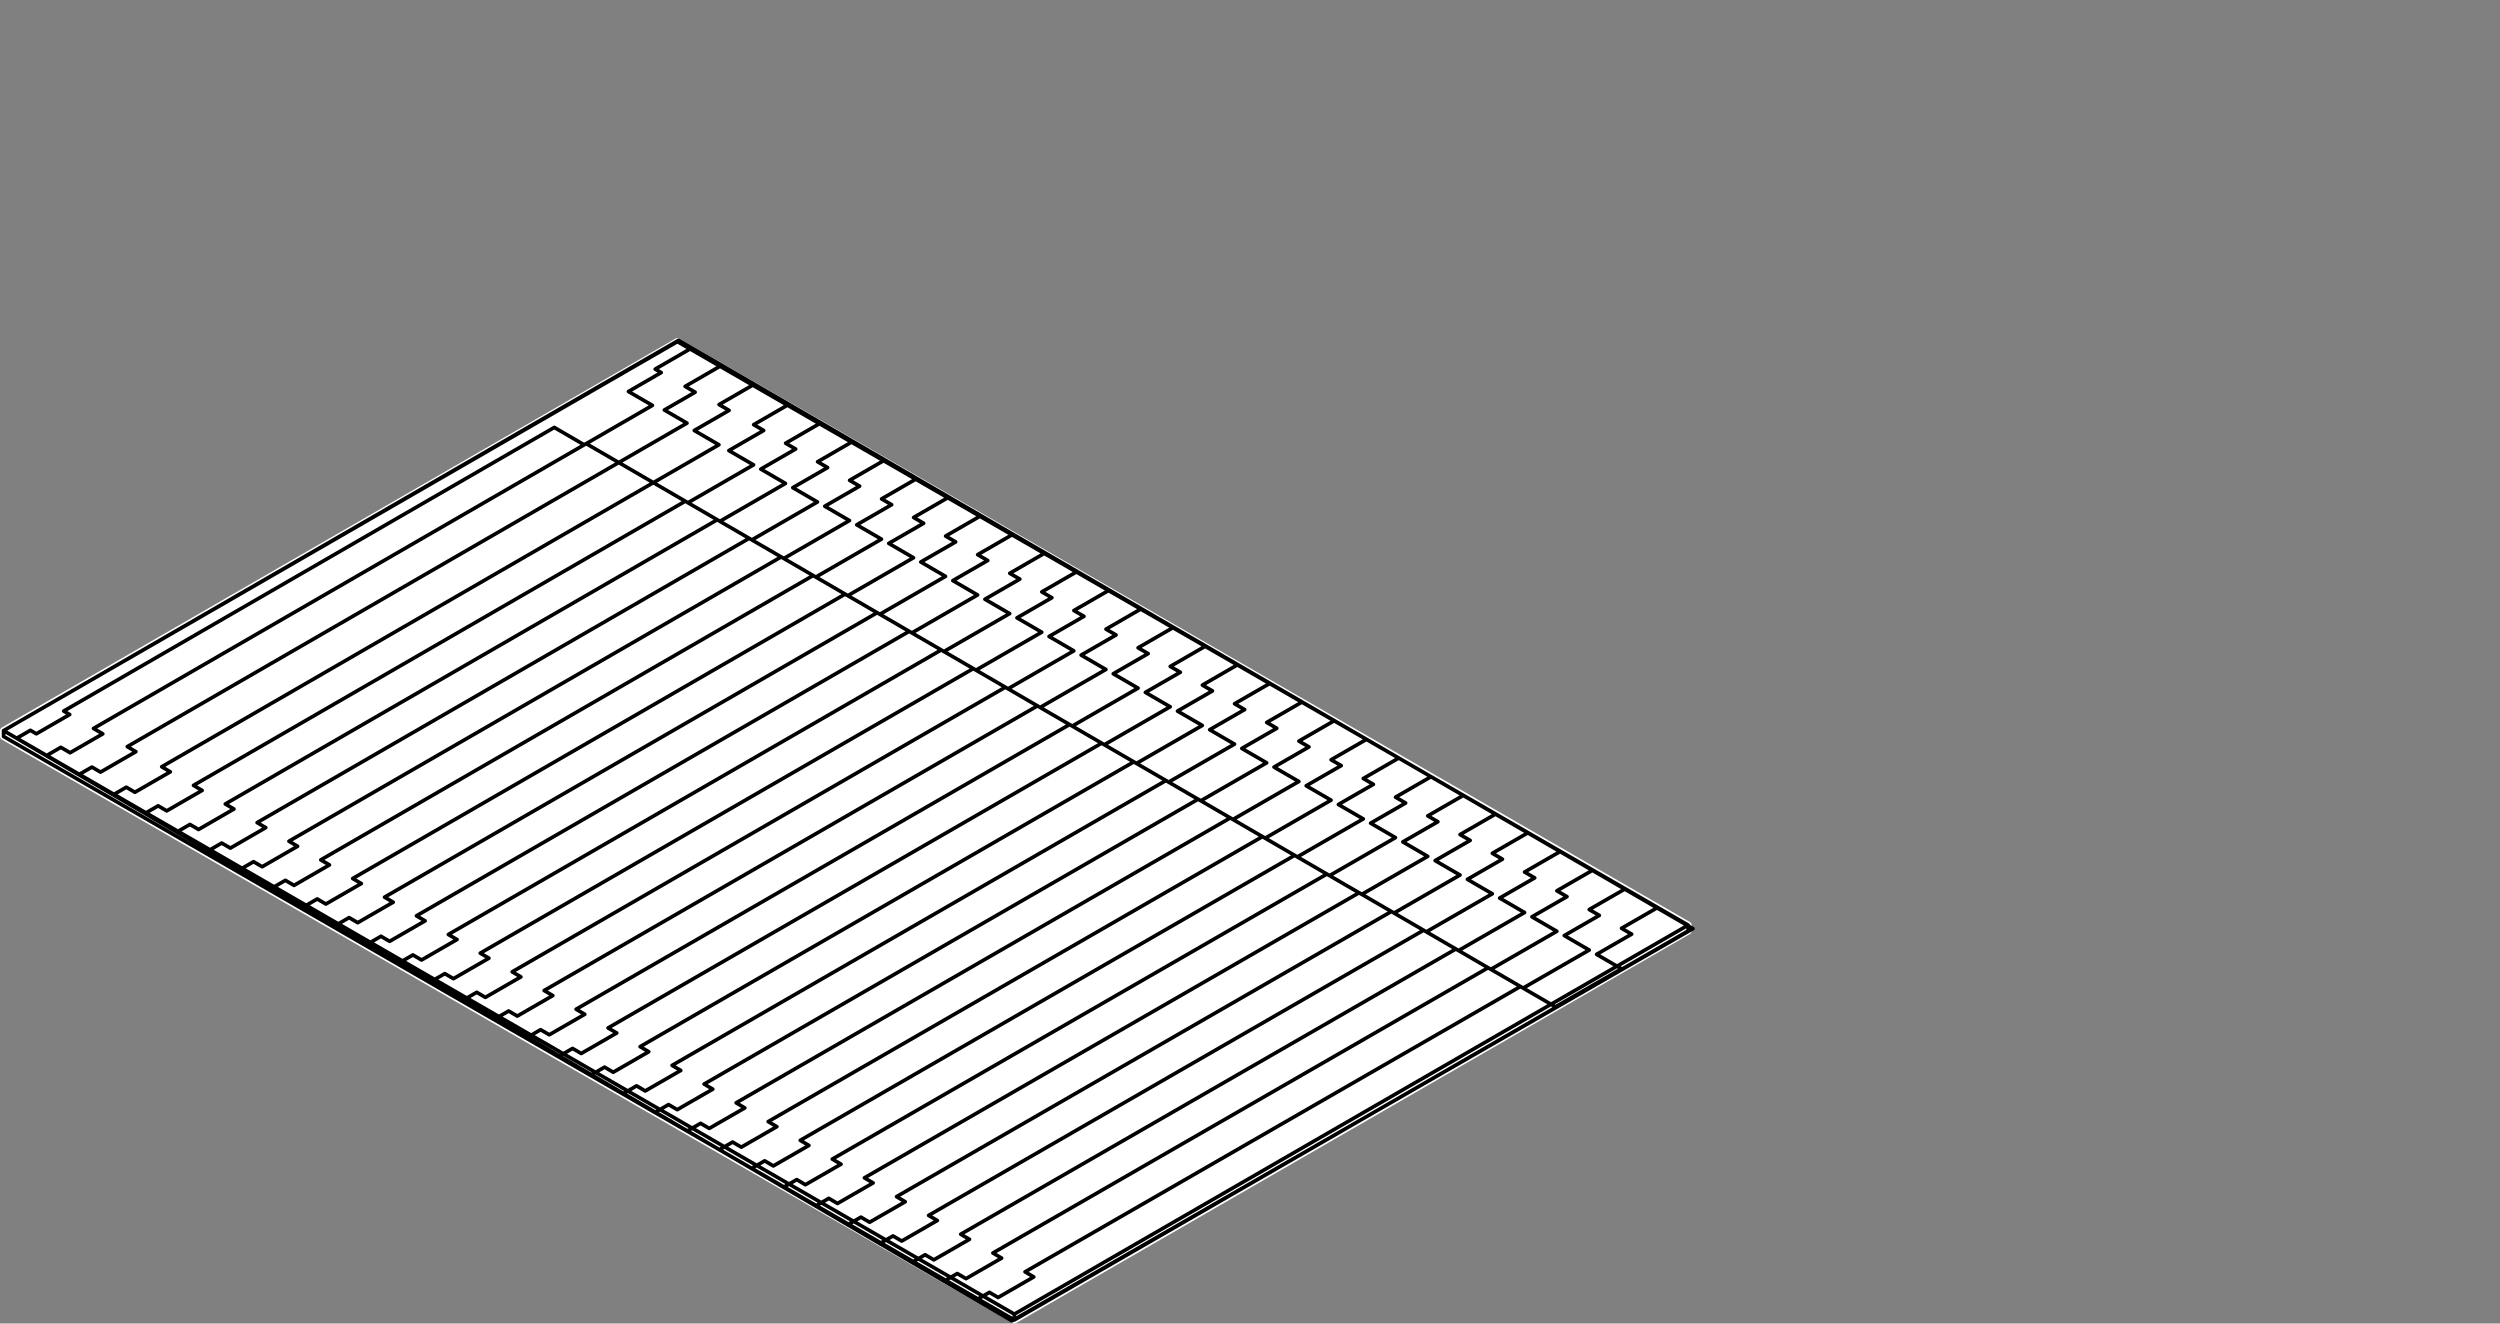 <?xml version="1.0" encoding="utf-8"?>
<!-- Generator: Adobe Illustrator 17.0.0, SVG Export Plug-In . SVG Version: 6.00 Build 0)  -->
<!DOCTYPE svg PUBLIC "-//W3C//DTD SVG 1.1//EN" "http://www.w3.org/Graphics/SVG/1.1/DTD/svg11.dtd">
<svg version="1.1" id="Livello_1" xmlns="http://www.w3.org/2000/svg" xmlns:xlink="http://www.w3.org/1999/xlink" x="0px" y="0px"
	 width="170px" height="90px" viewBox="0 0 170 90" enable-background="new 0 0 170 90" xml:space="preserve">
<rect x="0" y="0" width="170" height="90" fill="#808080" stroke="none"/>
<g>
	<g>
		<path fill="#FFFFFF" d="M132.992-21.462v-0.001c-0.066-0.305-0.288-0.794-0.476-1.044l-0.002-0.001l-0.081-0.121
			c-0.003-0.003-0.01-0.003-0.013-0.008c-0.081-0.122-0.221-0.29-0.314-0.385c-0.004-0.005-0.009-0.011-0.013-0.017
			c-0.035-0.042-0.072-0.081-0.109-0.121l-0.026-0.029c-0.047-0.049-0.096-0.1-0.143-0.144l-0.036-0.037l-0.004,0.004
			c-0.003-0.004-0.002-0.011-0.007-0.015c-0.066-0.068-0.199-0.189-0.276-0.252c-0.002-0.001-0.001-0.004-0.003-0.005l-0.036-0.031
			c-0.078-0.067-0.156-0.135-0.235-0.2c-0.107-0.091-0.219-0.178-0.331-0.266c-0.105-0.079-0.21-0.158-0.317-0.236
			c-0.099-0.073-0.199-0.145-0.301-0.218l-0.436-0.299c-0.063-0.043-0.125-0.085-0.187-0.125l-1.253-0.806
			c-0.068-0.042-0.136-0.085-0.206-0.129l-0.636-0.396c-0.172-0.106-0.342-0.211-0.513-0.316c-0.174-0.107-0.349-0.214-0.524-0.321
			l-1.467-0.891c-0.247-0.15-0.494-0.299-0.741-0.447l-5.024-2.987c-0.122-0.073-0.244-0.144-0.367-0.218
			c-0.122-0.07-0.243-0.142-0.364-0.214l-0.723-0.426c-0.12-0.07-0.239-0.14-0.359-0.21l-5.449-3.2
			c-0.246-0.143-0.492-0.287-0.738-0.432l-0.777-0.455c0-0.001,0-0.001-0.001-0.002l-2.35-1.374
			c-0.239-0.14-0.476-0.279-0.715-0.418c-0.227-0.132-0.453-0.264-0.681-0.394c-0.211-0.124-0.422-0.248-0.635-0.37l-4.734-2.709
			c-0.481-0.271-0.963-0.542-1.445-0.812c-0.525-0.294-1.05-0.586-1.577-0.879c-0.536-0.298-1.071-0.595-1.608-0.891l-1.033-0.572
			c-0.346-0.192-0.694-0.385-1.042-0.575c-0.351-0.194-0.703-0.388-1.058-0.58c-0.212-0.113-0.426-0.228-0.64-0.34
			c-0.217-0.116-0.437-0.228-0.658-0.34c-0.226-0.114-0.453-0.227-0.684-0.337c-0.235-0.113-0.474-0.224-0.716-0.332
			c-0.16-0.071-0.321-0.143-0.486-0.212c-0.013-0.005-0.028-0.011-0.041-0.017v-3.949l0.867-0.575
			c0.092-0.062,0.184-0.124,0.275-0.187l0.73-0.513c0.053-0.038,0.107-0.078,0.158-0.117l0.242-0.182
			c0.044-0.032,0.087-0.065,0.129-0.098c0.037-0.029,0.075-0.058,0.109-0.085l0.265-0.212l-0.024-0.03
			c0.008-0.006,0.015-0.011,0.024-0.018l0.033,0.021l0.859-0.782c0.001-0.001,0-0.003,0.001-0.004
			c0.123-0.113,0.304-0.315,0.397-0.44l0.001-0.001c0.085-0.097,0.235-0.298,0.308-0.416c0.01-0.013,0.021-0.025,0.031-0.04
			c0.091-0.128,0.164-0.244,0.221-0.354c0.03-0.055,0.056-0.112,0.081-0.167c0.002-0.003,0.007-0.002,0.009-0.006
			c0.218-0.385,0.383-1.078,0.367-1.523v-0.001c0.038-1.055-0.194-2.939-0.487-3.952c-0.001-0.003-0.004-0.004-0.006-0.008
			c-0.001-0.003,0.002-0.008,0.001-0.011c-0.012-0.047-0.025-0.096-0.038-0.141s-0.028-0.088-0.041-0.132l-0.058-0.167
			c0-0.002-0.022-0.059-0.022-0.061l-0.025-0.062c-0.019-0.047-0.037-0.094-0.058-0.14c-0.019-0.045-0.039-0.09-0.059-0.134
			l-0.361-0.674c-0.035-0.057-0.07-0.116-0.108-0.175l-0.076-0.113c-0.001-0.001-0.002-0.001-0.003-0.002
			c-0.093-0.147-0.256-0.378-0.359-0.504c-0.003-0.004-0.009-0.003-0.012-0.008c-0.031-0.041-0.057-0.083-0.088-0.123
			c-0.132-0.176-0.271-0.35-0.412-0.523c-0.142-0.172-0.288-0.343-0.438-0.513c-0.148-0.168-0.301-0.338-0.455-0.505
			c-0.09-0.098-0.182-0.196-0.274-0.294l-1.36-1.392c-0.003-0.003-0.002-0.008-0.004-0.01l-0.118-0.117l-0.042-0.041l-0.004-0.003
			v-0.001l-0.711-0.707l-0.378-0.376c0,0,0-0.002-0.001-0.003l-0.036-0.034l-0.054-0.054l-0.002-0.001l-0.079-0.078
			c-0.002-0.002-0.007-0.002-0.01-0.004l-2.607-2.469c-0.067-0.058-0.133-0.117-0.199-0.173l-0.198-0.173
			c-0.062-0.053-0.123-0.107-0.184-0.157c-0.053-0.045-0.106-0.09-0.16-0.134l-0.545-0.443c-0.089-0.07-0.18-0.14-0.275-0.211
			c-0.093-0.068-0.189-0.136-0.287-0.205c-0.099-0.069-0.201-0.136-0.305-0.202c-0.109-0.068-0.221-0.135-0.334-0.201
			c-0.091-0.052-0.185-0.102-0.281-0.151c-0.098-0.051-0.199-0.099-0.302-0.145c-0.106-0.048-0.213-0.093-0.325-0.137
			c-0.063-0.025-0.125-0.048-0.187-0.07c-0.052-0.019-0.103-0.036-0.156-0.053l-0.387-0.116c-0.063-0.016-0.125-0.031-0.19-0.047
			c-0.074-0.017-0.147-0.032-0.222-0.047c-0.08-0.015-0.161-0.029-0.242-0.042c-0.114-0.02-0.23-0.035-0.348-0.048
			c-0.122-0.014-0.247-0.025-0.372-0.033c-0.131-0.009-0.263-0.015-0.393-0.018c-0.118-0.004-0.234-0.003-0.352-0.002
			c-0.12,0.002-0.239,0.007-0.358,0.012c-0.115,0.006-0.231,0.013-0.344,0.023c-0.103,0.007-0.207,0.018-0.31,0.029
			c-0.093,0.01-0.186,0.019-0.277,0.031c-0.084,0.01-0.166,0.021-0.245,0.033c-0.073,0.01-0.144,0.021-0.216,0.032
			c-0.003,0-0.005,0.004-0.009,0.006l-0.164,0.026c-0.068,0.011-0.135,0.022-0.205,0.035c-0.063,0.011-0.125,0.022-0.183,0.034
			c-0.063,0.01-0.124,0.022-0.182,0.034c-0.059,0.011-0.119,0.022-0.175,0.034l-3.375,0.807c-0.224,0.058-0.447,0.118-0.669,0.177
			c-0.158,0.042-0.315,0.084-0.473,0.127l-0.815,0.222c-0.209,0.057-0.416,0.114-0.624,0.173c-0.384,0.108-0.765,0.217-1.146,0.326
			c-0.365,0.106-0.731,0.212-1.096,0.32l-0.555,0.164c-0.091,0.026-0.183,0.054-0.271,0.081l-3.185,0.964
			c-0.19,0.058-0.382,0.117-0.571,0.175c-0.203,0.063-0.406,0.124-0.608,0.187l-1.328,0.406c0,0,0,0.001-0.001,0.001l-1.656,0.511
			c-0.255,0.078-0.509,0.156-0.762,0.237c-0.241,0.074-0.482,0.147-0.722,0.223l-1.318,0.412c-0.198,0.062-0.397,0.124-0.595,0.188
			l-2.578,0.837c-0.257,0.087-0.513,0.173-0.769,0.26c-0.263,0.089-0.526,0.178-0.788,0.268c-0.263,0.09-0.525,0.182-0.785,0.273
			c-0.264,0.091-0.526,0.184-0.789,0.276l-1.769,0.635h-0.003l-0.12,0.044l-0.053,0.02l-0.001,0.001h-0.001
			c-0.001,0-0.002,0.003-0.003,0.004l-0.332,0.124c-0.048,0.017-0.097,0.035-0.144,0.054l-1.002,0.395
			c-0.086,0.035-0.172,0.072-0.256,0.108c-0.091,0.038-0.183,0.078-0.274,0.118c-0.09,0.04-0.18,0.079-0.268,0.121
			c-0.081,0.037-0.163,0.075-0.243,0.113l-0.062,0.03c-0.062,0.03-0.124,0.059-0.184,0.089c-0.071,0.035-0.142,0.072-0.211,0.107
			c-0.059,0.031-0.118,0.062-0.176,0.093l-0.266,0.146l-0.052,0.031l-0.252,0.151c-0.035,0.02-0.068,0.041-0.101,0.064l-0.109,0.069
			c-0.112,0.073-0.226,0.152-0.338,0.234c-0.099,0.074-0.196,0.153-0.31,0.246l0.001,0.001c-0.002,0.001-0.006,0.001-0.009,0.002
			c-0.056,0.048-0.112,0.097-0.164,0.146c-0.055,0.05-0.107,0.101-0.157,0.154c-0.013,0.014-0.025,0.029-0.04,0.043
			c-0.071,0.067-0.181,0.186-0.238,0.26c-0.001,0.002-0.004,0.006-0.007,0.008c0,0.001,0,0.002,0,0.003
			c-0.251,0.271-0.525,0.801-0.599,1.162v0.002c-0.143,0.529-0.297,1.464-0.354,2.098c-0.069-0.047-0.141-0.095-0.21-0.142
			l-1.888-1.262c-0.276-0.181-0.552-0.364-0.829-0.545c-0.277-0.18-0.553-0.361-0.832-0.54c-0.272-0.176-0.543-0.351-0.815-0.525
			l-0.921-0.589c-0.009-0.006-0.019-0.001-0.027-0.006l-0.51-1.317c-0.026-0.057-0.054-0.117-0.082-0.175l-0.066-0.136
			c-0.022-0.043-0.044-0.087-0.068-0.132c-0.023-0.043-0.048-0.087-0.074-0.131c-0.029-0.051-0.059-0.101-0.091-0.153l-0.075-0.112
			c-0.026-0.038-0.054-0.076-0.079-0.111c-0.023-0.03-0.045-0.061-0.068-0.089l-0.051,0.04c-0.003-0.009-0.007-0.015-0.01-0.022
			l0.034-0.051c-0.001-0.002-0.035-0.044-0.036-0.046l-0.045-0.053c-0.03-0.034-0.059-0.068-0.088-0.099
			c-0.031-0.033-0.062-0.066-0.092-0.097v-0.002l-9.422-9.688c-0.005-0.005-0.013-0.003-0.019-0.008
			c-0.004-0.007-0.003-0.015-0.009-0.021l-0.086-0.082c0-0.001,0-0.002,0-0.002c-0.066-0.066-0.194-0.176-0.27-0.231
			c-0.007-0.006-0.015-0.013-0.021-0.018c-0.01-0.007-0.022-0.002-0.033-0.007c-0.002-0.003-0.003-0.007-0.006-0.009
			c-0.005-0.007-0.004-0.016-0.011-0.022c0,0-0.003-0.002-0.004-0.003l-0.001-0.001l-0.122-0.085
			c-0.003-0.002-0.008-0.001-0.011-0.002c-0.002-0.003-0.003-0.008-0.007-0.01l-0.055-0.033c-0.044-0.026-0.09-0.051-0.141-0.075
			l-0.265-0.102c-0.023-0.008-0.046-0.015-0.073-0.021c-0.034-0.008-0.068-0.014-0.102-0.022c-0.038-0.007-0.076-0.012-0.112-0.015
			l-0.106-0.008c-0.058-0.002-0.12-0.002-0.179,0l-0.085,0.003c-0.037,0.002-0.075,0.007-0.111,0.011
			c-0.046,0.005-0.09,0.012-0.14,0.02l-0.109,0.02c-0.042,0.009-0.084,0.018-0.126,0.029l-0.043,0.011
			c-0.034,0.007-0.068,0.015-0.098,0.024c-0.057,0.014-0.112,0.03-0.165,0.045c-0.065,0.019-0.129,0.037-0.193,0.058l-0.218,0.068
			h-0.001l-0.206,0.07c-0.065,0.021-0.129,0.044-0.194,0.067l-0.158,0.059c-0.044,0.019-0.087,0.035-0.127,0.053
			c-0.037,0.014-0.075,0.031-0.109,0.048l-0.109,0.053c-0.045,0.021-0.09,0.045-0.121,0.066c-0.01,0.004-0.032,0.02-0.041,0.028
			c-0.003,0.002-0.002,0.007-0.005,0.011c-0.009,0.003-0.02,0-0.028,0.006c-0.043,0.029-0.085,0.056-0.12,0.085
			c-0.021,0.016-0.038,0.037-0.058,0.055c-0.006,0.003-0.011,0.001-0.015,0.004l-0.077,0.062c-0.003,0.002-0.002,0.007-0.006,0.009
			c-0.002,0.001-0.005,0.001-0.008,0.003l-0.037,0.035c-0.025,0.024-0.051,0.053-0.078,0.081c-0.024,0.029-0.048,0.058-0.073,0.088
			l-0.046,0.063c-0.03,0.041-0.057,0.081-0.081,0.122c-0.028,0.043-0.054,0.088-0.077,0.131c-0.051,0.092-0.094,0.184-0.136,0.275
			c-0.042,0.095-0.082,0.188-0.122,0.281c-0.044,0.101-0.088,0.203-0.131,0.306l-0.139,0.331l-1.251,3.156
			c-0.067,0.004-0.133,0.009-0.199,0.014c-0.181,0.015-0.362,0.034-0.541,0.056c-0.168,0.02-0.337,0.042-0.502,0.066
			c-0.156,0.022-0.312,0.046-0.467,0.073c-0.144,0.023-0.287,0.049-0.43,0.075c-0.133,0.023-0.264,0.049-0.396,0.075l-1.713,0.383
			c-0.139,0.033-0.277,0.068-0.413,0.102l-0.496,0.125c-0.068,0.019-0.136,0.036-0.208,0.054l-0.376,0.1l-0.057,0.014l-1.177,0.324
			c-0.095,0.026-0.189,0.053-0.284,0.08L13.116-67.9c-0.133,0.038-0.266,0.077-0.398,0.118l-0.361,0.106
			c-0.463,0.123-10.321,2.782-11.85,6.513c-0.015,0.022-0.023,0.04-0.026,0.066c-0.041,0.104-0.1,0.207-0.127,0.315v0.001
			c0,0.001-0.001,0.001-0.001,0.001c-0.653,2.896-0.525,4.308,1.529,6.962c0.03,0.039,0.062,0.074,0.095,0.111l0.307,0.348
			c0.021,0.028,0.041,0.058,0.06,0.087c0.055,0.078,0.114,0.152,0.171,0.231v4.012l0.002,0.133l0.004,0.061
			c0.001,0.002,0.007,0.05,0.007,0.05l0.008,0.044c0,0.003,0.009,0.044,0.01,0.047c0,0,0.011,0.041,0.011,0.042
			c0.001,0.004,0.013,0.037,0.014,0.042l0.014,0.035c0.001,0.003,0.019,0.04,0.02,0.043c0.003,0.005,0.018,0.032,0.021,0.036
			l0.022,0.033c0.002,0.003,0.022,0.03,0.024,0.031c0,0.001,0.026,0.031,0.026,0.032c0,0,0.032,0.032,0.032,0.033
			c0.004,0.004,0.03,0.028,0.035,0.032l0.086-0.107l-0.05,0.139l0.096-0.1l-0.058,0.129c0.001,0,0.028,0.02,0.029,0.021
			c0.003,0.002,0.057,0.036,0.061,0.038l0.65,0.382c0.002,0.001,0.031,0.015,0.033,0.017l0.014-0.026
			c0.008,0.014,0.023,0.024,0.036,0.036l-0.001,0.015c0.004,0.002,0.016,0.007,0.029,0.011c0.001,0.001,0.001,0.002,0.001,0.002
			l0.205,0.083c0.004,0.002,0.01,0.001,0.014,0.003c0.001,0,0.001,0.001,0.001,0.001c0.003,0.001,0.039,0.015,0.042,0.016
			c0.003,0.001,0.047,0.013,0.052,0.014c0.007,0.002,0.046,0.008,0.054,0.008c0.005,0.001,0.034,0.003,0.041,0.003l0.035-0.002
			c0.015,0,0.053-0.006,0.075-0.013c0.004-0.001,0.009-0.002,0.013-0.004c0.01-0.003,0.02-0.008,0.029-0.013l0.009-0.006
			c0.002,0,0.003,0,0.004-0.001l1.696-0.942l0.886,1.099l0.008,0.01c0,0,0,0,0,0.001l1.192,1.462
			c0.002,0.004,0.008,0.002,0.011,0.006l1.096,1.337c0.202,0.241,0.404,0.482,0.608,0.722c0.209,0.246,0.421,0.493,0.636,0.739
			l0.662,0.749c0.112,0.125,0.224,0.252,0.338,0.375c0.091,0.101,0.183,0.201,0.275,0.3c0.383,0.424,0.903,0.978,1.373,1.467
			l0.012,0.013h0.001c0.056,0.059,0.108,0.113,0.162,0.168c0.001,0.001,0.001,0.003,0.002,0.004l0.1,0.1
			c0.12,0.123,0.245,0.252,0.34,0.348c0.004,0.004,0.011,0.003,0.015,0.007l0.343,0.34c0.049,0.048,0.1,0.095,0.15,0.142
			l0.033,0.031c0.112,0.104,0.227,0.209,0.344,0.312c0.118,0.104,0.239,0.208,0.362,0.31c0.124,0.102,0.251,0.202,0.381,0.3
			c0.061,0.047,0.122,0.093,0.186,0.14c0.055,0.04,0.112,0.08,0.167,0.12c0.049,0.034,0.1,0.069,0.151,0.102l0.371,0.24
			c0.031,0.02,0.062,0.039,0.089,0.055c0.036,0.022,0.073,0.043,0.108,0.063c0.044,0.028,0.089,0.052,0.132,0.077
			c0.037,0.021,0.075,0.042,0.113,0.062l0.043,0.023c0.051,0.028,0.102,0.055,0.153,0.081c0.049,0.025,0.099,0.051,0.146,0.074
			c0.037,0.018,0.073,0.035,0.11,0.052l0.177,0.083c0.079,0.035,0.161,0.069,0.242,0.102c0.075,0.032,0.151,0.061,0.227,0.089
			c0.068,0.025,0.136,0.051,0.207,0.075c0.064,0.021,0.129,0.043,0.195,0.063c0.005,0.002,0.012,0.004,0.019,0.007v1.707v0.001
			v0.002l0.001,0.034c0,0.049,0,0.1,0.002,0.15c0.002,0.056,0.005,0.111,0.01,0.166c0.006,0.052,0.011,0.102,0.02,0.154
			c0.008,0.053,0.019,0.106,0.03,0.154c0.017,0.069,0.035,0.135,0.058,0.201c0.019,0.053,0.039,0.107,0.06,0.157
			c0.022,0.048,0.044,0.096,0.068,0.138c0.021,0.04,0.043,0.076,0.066,0.113c0.022,0.036,0.044,0.069,0.069,0.103
			c0.022,0.03,0.046,0.062,0.066,0.085c0.03,0.036,0.061,0.072,0.092,0.107c0.038,0.041,0.078,0.079,0.121,0.119
			c0.029,0.025,0.056,0.051,0.085,0.074c0.021,0.018,0.043,0.035,0.064,0.051c0.033,0.025,0.066,0.05,0.097,0.07
			c0.043,0.03,0.087,0.058,0.132,0.085c0.047,0.029,0.097,0.057,0.146,0.081c0.049,0.026,0.1,0.051,0.153,0.076
			c0.049,0.022,0.101,0.043,0.154,0.064c0.052,0.021,0.103,0.04,0.157,0.056c0.079,0.028,0.163,0.051,0.246,0.073
			c0.09,0.022,0.183,0.043,0.276,0.057c0.068,0.012,0.136,0.023,0.202,0.03c0.073,0.009,0.145,0.014,0.219,0.021
			c0.077,0.006,0.156,0.008,0.232,0.008c0.019-0.004,0.04,0,0.059,0c0.064,0,0.127-0.001,0.19-0.004
			c0.082-0.004,0.166-0.012,0.246-0.021c0.078-0.008,0.155-0.019,0.231-0.033c0.07-0.011,0.141-0.026,0.211-0.043
			c0.064-0.014,0.125-0.03,0.188-0.048c0.057-0.016,0.113-0.034,0.172-0.054c0.074-0.026,0.146-0.054,0.219-0.086
			c0.063-0.026,0.124-0.055,0.182-0.086c0.055-0.028,0.109-0.057,0.164-0.09c0.047-0.03,0.093-0.058,0.139-0.091l0.09-0.066
			c0.022-0.017,0.043-0.034,0.061-0.047c0.032-0.027,0.065-0.055,0.095-0.083c0.04-0.035,0.077-0.073,0.111-0.11
			c0.03-0.031,0.058-0.065,0.085-0.097c0.023-0.026,0.044-0.054,0.063-0.08c0.023-0.031,0.044-0.062,0.066-0.095
			c0.041-0.064,0.079-0.129,0.112-0.198c0.039-0.075,0.07-0.154,0.1-0.239l0.025-0.081c0.01-0.032,0.018-0.063,0.024-0.091
			c0.01-0.039,0.019-0.079,0.026-0.12c0.01-0.052,0.016-0.103,0.024-0.156c0.006-0.063,0.011-0.127,0.014-0.189
			c0.003-0.07,0.003-0.142,0.004-0.212v-0.001v-0.004l-0.001-0.001l0.001-0.001v-1.979c0.067-0.022,0.134-0.045,0.201-0.068
			c0.084-0.031,0.167-0.059,0.246-0.09c0.075-0.028,0.148-0.055,0.223-0.084l0.193-0.077c0.059-0.022,0.119-0.046,0.177-0.07
			l0.849-0.366c0.109-0.048,0.217-0.098,0.323-0.147l1.375-0.65c0.24-0.114,0.479-0.23,0.717-0.345
			c0.229-0.111,0.458-0.221,0.685-0.333c0.222-0.109,0.447-0.218,0.669-0.328c0.218-0.108,0.436-0.214,0.652-0.323
			c0.238-0.118,0.475-0.238,0.712-0.356c0.232-0.117,0.463-0.233,0.695-0.35l2.419-1.245c0.037-0.02,0.074-0.039,0.112-0.058
			l0.015,0.016c0,0,0.002,0,0.002,0.001l0.001,0.001l0.36,0.347h0.001c0.028,0.027,0.055,0.054,0.081,0.076
			c0.031,0.028,0.062,0.052,0.096,0.073c0.004,0.003,0.009,0.002,0.013,0.006c0.002,0.001,0.002,0.003,0.004,0.004l0.257,0.125
			c0.002,0.001,0.004,0,0.007,0.002c0.001,0,0.001,0.001,0.001,0.001c0.018,0.008,0.034,0.014,0.064,0.024
			c0.016,0.004,0.04,0.01,0.061,0.01c0.013,0.002,0.024-0.007,0.035-0.008c0.002,0,0.002,0.002,0.003,0.002
			c0.015,0,0.031-0.002,0.045-0.008l20.715-7.162l0.51,0.29l1.964,1.118c0.099,0.056,0.197,0.112,0.295,0.166l0.498,0.283
			c0.069,0.04,0.138,0.078,0.206,0.115c0.186,0.106,0.372,0.21,0.559,0.315l0.157,0.089c0.246,0.139,0.494,0.276,0.741,0.412
			l2.042,1.111c0.234,0.124,0.47,0.249,0.706,0.372c0.206,0.109,0.41,0.217,0.617,0.322c0.176,0.091,0.354,0.181,0.532,0.273
			l0.176,0.089c0.196,0.099,0.392,0.199,0.59,0.296l0.075,0.036c0.109,0.054,0.22,0.108,0.331,0.162
			c0.135,0.064,0.272,0.129,0.411,0.193c0.129,0.06,0.26,0.12,0.392,0.178c0.035,0.015,0.073,0.031,0.108,0.046v1.504v0.001
			c-0.003,0.063,0.002,0.156,0.013,0.219l-0.001,0.007l0.034,0.209c-0.003,0.002-0.006,0.004-0.008,0.006l-2.202,1.48
			c-0.091,0.062-0.184,0.122-0.274,0.185l-0.584,0.401c-0.104,0.072-0.209,0.144-0.313,0.216c-0.163,0.113-0.326,0.225-0.487,0.34
			c-0.173,0.12-0.345,0.241-0.517,0.362c-0.181,0.129-0.363,0.257-0.543,0.387l-0.991,0.715c-0.099,0.073-0.199,0.146-0.297,0.219
			c-0.104,0.077-0.208,0.154-0.31,0.232l-0.281,0.214c-0.085,0.064-0.168,0.129-0.251,0.194l-0.221,0.176
			c-0.065,0.053-0.129,0.106-0.191,0.16l-0.304,0.256c-0.02,0.019-0.041,0.036-0.063,0.054c-0.002,0.001-0.028,0.025-0.03,0.026
			l-0.043,0.039c-0.002,0.001-0.001,0.004-0.003,0.005c-0.141,0.117-0.348,0.32-0.492,0.479h-0.001
			c-0.091,0.08-0.212,0.215-0.317,0.339c-0.001,0.001-0.004,0.001-0.005,0.003c0,0-0.031,0.038-0.031,0.04l-0.03,0.037l-0.024,0.03
			c-0.009,0.012-0.024,0.029-0.032,0.04v0.001l-0.093,0.115l-0.021,0.026l-0.217,0.317c-0.014,0.022-0.029,0.046-0.041,0.067
			c-0.017,0.025-0.032,0.054-0.046,0.079c-0.019,0.034-0.036,0.068-0.054,0.102c-0.019,0.035-0.036,0.073-0.051,0.104l-0.118,0.286
			c-0.014,0.036-0.025,0.074-0.037,0.111c-0.012,0.043-0.023,0.087-0.035,0.13v0.002c-0.251,0.9-0.45,2.556-0.419,3.494v0.001v0.01
			v0.001c-0.01,0.301,0.107,0.768,0.26,1.023c0.001,0.002,0.003,0.001,0.003,0.001c0.036,0.079,0.092,0.167,0.152,0.253
			c0.001,0.001,0,0.003,0.001,0.004c0.025,0.039,0.051,0.079,0.078,0.118c0.004,0.007,0.013,0.015,0.018,0.022l-0.001,0.001
			c0.024,0.031,0.046,0.059,0.066,0.084c0.057,0.069,0.108,0.131,0.162,0.189c0.054,0.059,0.11,0.117,0.167,0.172
			c0.053,0.052,0.106,0.101,0.162,0.151c0.051,0.045,0.102,0.089,0.155,0.132c0.049,0.042,0.101,0.082,0.152,0.121l0.143,0.107
			c0,0,0.029,0.02,0.029,0.021c0.036,0.025,0.072,0.051,0.106,0.075c0.046,0.032,0.092,0.063,0.167,0.112l0.427,0.265
			c0.063,0.037,0.126,0.073,0.19,0.109c0.089,0.049,0.18,0.099,0.271,0.148c0.102,0.054,0.203,0.108,0.308,0.159
			c0.112,0.056,0.226,0.112,0.34,0.167c0.124,0.06,0.249,0.119,0.375,0.176c0.135,0.063,0.272,0.124,0.409,0.186
			c0.143,0.064,0.288,0.125,0.434,0.189l0.121,0.052c0.114,0.048,0.229,0.098,0.343,0.145c0.155,0.064,0.31,0.129,0.465,0.191
			l0.447,0.183c0.201,0.083,0.404,0.163,0.606,0.243l2.616,1.006v1.364v0.002c0,0.062,0,0.123,0.002,0.184
			c0.002,0.056,0.007,0.112,0.011,0.171c0.006,0.049,0.011,0.1,0.02,0.151c0.008,0.053,0.019,0.104,0.03,0.154
			c0.017,0.066,0.035,0.132,0.056,0.196c0.019,0.054,0.038,0.106,0.062,0.157c0.02,0.047,0.043,0.094,0.068,0.142
			c0.024,0.044,0.049,0.088,0.076,0.126c0.025,0.041,0.053,0.08,0.081,0.119c0.028,0.036,0.056,0.072,0.084,0.102
			c0.042,0.048,0.084,0.093,0.128,0.135c0.037,0.036,0.076,0.07,0.118,0.107l0.076,0.061c0.032,0.023,0.063,0.047,0.096,0.069
			c0.042,0.03,0.084,0.057,0.124,0.081c0.047,0.029,0.096,0.055,0.147,0.084c0.04,0.021,0.08,0.041,0.152,0.075
			c0.05,0.022,0.1,0.043,0.153,0.065c0.052,0.02,0.103,0.038,0.156,0.056c0.079,0.026,0.161,0.049,0.242,0.071
			c0.089,0.023,0.18,0.042,0.273,0.059c0.101,0.018,0.203,0.032,0.306,0.042c0.137,0.014,0.272,0.021,0.41,0.02
			c0.057,0,0.115-0.002,0.175-0.003c0.081-0.003,0.164-0.01,0.246-0.019c0.077-0.008,0.155-0.019,0.232-0.031
			c0.072-0.012,0.142-0.026,0.209-0.042c0.065-0.012,0.129-0.03,0.195-0.047c0.057-0.016,0.114-0.034,0.171-0.053
			c0.077-0.026,0.152-0.054,0.224-0.086c0.064-0.026,0.125-0.054,0.187-0.086c0.055-0.028,0.109-0.057,0.161-0.088
			c0.048-0.029,0.096-0.058,0.165-0.107l0.217-0.172c0.039-0.034,0.075-0.068,0.109-0.103c0.032-0.034,0.063-0.069,0.093-0.102
			c0.001-0.002,0.023-0.03,0.024-0.031l0.046-0.059c0.025-0.033,0.05-0.067,0.073-0.102c0.03-0.046,0.058-0.093,0.085-0.143
			c0.026-0.049,0.052-0.1,0.074-0.153c0.022-0.052,0.043-0.107,0.061-0.16c0.009-0.025,0.018-0.054,0.025-0.081
			c0.321,0.117,0.642,0.234,0.965,0.351l0.756,0.275c0.138,0.048,0.276,0.098,0.414,0.148l14.073,4.997l1.987,0.701
			c0.308,0.109,0.617,0.218,0.925,0.326l16.416,5.744c0.459,0.158,0.917,0.316,1.377,0.473c0.467,0.16,0.935,0.319,1.405,0.477
			c0.408,0.139,0.816,0.277,1.225,0.414c0.418,0.141,0.836,0.282,1.254,0.418c0.121,0.04,0.242,0.079,0.363,0.12v5.46
			c0,0.001,0.001,0.002,0.001,0.002c-0.01,0.134,0.019,0.325,0.068,0.447c0.001,0.003-0.001,0.005,0,0.008l0.041,0.1l0.001,0.006
			c0.001,0.002,0.013,0.032,0.014,0.033c0,0.001,0.024,0.047,0.024,0.047c0.008,0.014,0.014,0.025,0.015,0.026
			c0.002,0.003,0.023,0.032,0.025,0.035c0.011,0.014,0.022,0.026,0.024,0.027c0.004,0.004,0.031,0.033,0.035,0.037
			c0.012,0.01,0.024,0.02,0.062,0.048c0.014,0.01,0.029,0.02,0.03,0.02c0.002,0.001,0.031,0.02,0.033,0.022
			c0,0,0.03,0.015,0.031,0.015c0.002,0.001,0.031,0.015,0.033,0.017l0.112,0.044c0.004,0.002,0.006,0.007,0.01,0.009l0.116,0.043
			c0.002,0.001,0.006,0,0.008,0.002l0.12,0.042c0,0,0.002,0,0.003,0.001l0.611,0.2h0.003c0.067,0.021,0.134,0.043,0.202,0.058
			c0.042,0.01,0.086,0.018,0.128,0.022C114.592-0.001,114.618,0,114.644,0c0.019,0,0.038,0,0.058-0.002
			c0.027-0.002,0.055-0.008,0.087-0.014c0.028-0.008,0.056-0.019,0.081-0.03c0.029-0.013,0.055-0.032,0.081-0.054
			c0.009-0.008,0.017-0.018,0.024-0.026c0,0,0.002,0,0.003,0l4.906-5.016c0.025-0.002,0.049-0.001,0.075-0.002
			c0.114-0.007,0.228-0.016,0.341-0.027c0.104-0.011,0.209-0.025,0.313-0.042c0.096-0.014,0.19-0.032,0.285-0.052
			c0.087-0.019,0.173-0.04,0.255-0.062c0.077-0.021,0.153-0.041,0.227-0.064c0.068-0.02,0.134-0.042,0.201-0.065
			c0.086-0.031,0.169-0.06,0.251-0.094c0.086-0.032,0.169-0.069,0.251-0.106c0.093-0.042,0.184-0.086,0.274-0.13
			c0.068-0.034,0.134-0.07,0.201-0.106c0.077-0.043,0.152-0.085,0.224-0.128c0.083-0.048,0.163-0.099,0.248-0.153
			c0.089-0.056,0.176-0.114,0.262-0.174c0.095-0.064,0.187-0.13,0.277-0.198c0.075-0.053,0.148-0.108,0.22-0.164l0.359-0.283
			c0.048-0.037,0.096-0.077,0.141-0.114c0.041-0.032,0.08-0.065,0.143-0.117l0.393-0.33l0.026-0.021l0.288-0.248
			c0.051-0.043,0.1-0.086,0.15-0.13l0.167-0.147c0.063-0.054,0.127-0.11,0.189-0.166l0.467-0.424
			c0.089-0.081,0.177-0.164,0.265-0.245l0.286-0.269c0.102-0.096,0.204-0.194,0.304-0.292c0.109-0.105,0.218-0.21,0.326-0.315
			c0.108-0.107,0.217-0.212,0.322-0.319c0.114-0.112,0.227-0.224,0.34-0.339l0.356-0.359c0.125-0.125,0.25-0.252,0.374-0.378
			l0.388-0.398c0.001-0.001,0.002,0,0.003-0.001l0.304-0.312c0.137-0.141,0.274-0.282,0.41-0.425l0.384-0.401
			c0.12-0.129,0.239-0.255,0.357-0.382c0.11-0.119,0.22-0.24,0.328-0.359c0.102-0.112,0.203-0.224,0.302-0.338
			c0.092-0.103,0.185-0.209,0.275-0.314c0.084-0.096,0.166-0.194,0.249-0.291l0.223-0.266c0.066-0.08,0.132-0.161,0.198-0.243
			c0.059-0.073,0.118-0.145,0.176-0.22c0.03-0.04,0.059-0.078,0.089-0.117c0.016-0.022,0.034-0.043,0.049-0.064
			c0.011-0.013,0.02-0.026,0.031-0.042c0.039-0.049,0.077-0.101,0.113-0.153l0.073-0.101c0-0.001,0-0.001,0-0.001
			c0.009-0.014,0.02-0.029,0.03-0.041c0.07-0.099,0.142-0.211,0.212-0.334c0.012-0.02,0.025-0.038,0.037-0.058
			c0.062-0.103,0.122-0.207,0.172-0.316l0.009-0.021l0.002-0.001c0.195-0.345,0.349-0.968,0.339-1.367v-0.002
			C133.477-18.753,133.264-20.509,132.992-21.462"/>
	</g>
</g>
<g>
	<g>
		<path fill="#FFFFFF" d="M115.035,62.894c-0.001-0.012-0.002-0.022-0.004-0.031c-0.004-0.012-0.006-0.022-0.01-0.035
			c-0.004-0.008-0.007-0.018-0.012-0.028c-0.002-0.004-0.002-0.01-0.005-0.014c-0.002-0.004-0.007-0.006-0.01-0.011
			c-0.006-0.007-0.012-0.016-0.02-0.025c-0.007-0.007-0.014-0.017-0.023-0.023c-0.008-0.006-0.016-0.012-0.024-0.018
			c-0.005-0.004-0.007-0.008-0.012-0.011L46.185,23.019c-0.01-0.005-0.02-0.006-0.03-0.01c-0.016-0.006-0.03-0.012-0.046-0.014
			c-0.014-0.004-0.029-0.004-0.046-0.004c-0.016,0-0.03,0-0.046,0.004c-0.016,0.002-0.03,0.008-0.044,0.014
			c-0.011,0.005-0.022,0.005-0.031,0.01L0.121,49.472c-0.005,0.002-0.008,0.007-0.013,0.011c-0.007,0.006-0.014,0.013-0.022,0.019
			c-0.01,0.006-0.017,0.013-0.024,0.022c-0.007,0.01-0.014,0.018-0.02,0.026c-0.002,0.005-0.007,0.007-0.01,0.011
			c-0.002,0.005-0.002,0.01-0.005,0.013c-0.004,0.01-0.008,0.019-0.012,0.029c-0.004,0.013-0.006,0.022-0.008,0.034
			c-0.002,0.011-0.005,0.02-0.005,0.032C0.003,49.673,0,49.676,0,49.682v0.397c0,0,0.005,0.019,0.006,0.03
			c0.002,0.017,0.005,0.031,0.01,0.049c0.005,0.013,0.012,0.026,0.02,0.04c0.007,0.016,0.016,0.026,0.026,0.04
			c0.01,0.011,0.022,0.022,0.035,0.031c0.01,0.007,0.016,0.016,0.024,0.02l68.731,39.678l0.001,0.001
			c0.005,0.001,0.008,0.001,0.011,0.001c0.034,0.017,0.068,0.029,0.108,0.03h0.001h0.001c0.04-0.001,0.076-0.013,0.108-0.03
			c0.004,0,0.007,0,0.012-0.001v-0.001l45.821-26.452c0.01-0.005,0.016-0.013,0.024-0.02c0.013-0.011,0.024-0.022,0.035-0.031
			c0.012-0.013,0.019-0.025,0.028-0.041c0.007-0.012,0.014-0.025,0.019-0.04c0.006-0.017,0.007-0.031,0.01-0.049
			c0.001-0.011,0.007-0.018,0.007-0.029v-0.397C115.038,62.903,115.035,62.899,115.035,62.894"/>
		
			<path fill="none" stroke="#000000" stroke-width="0.25" stroke-linecap="round" stroke-linejoin="round" stroke-miterlimit="10" d="
			M66.381,88.399l0.899-0.518l0.593,0.347l2.423-1.396l-0.592-0.346l33.686-19.402l2.381,1.382l4.492-2.586l-1.694-0.984
			l2.383-1.373l-0.686-0.398l2.416-1.392 M64.196,87.119l0.899-0.518l0.592,0.347l2.423-1.396l-0.592-0.347l33.677-19.398
			l2.38,1.382l4.49-2.586l-1.694-0.984l2.383-1.372l-0.686-0.398l2.416-1.392 M62.01,85.84l0.899-0.517l0.592,0.346l2.422-1.394
			l-0.592-0.347l33.668-19.396l2.378,1.382l4.489-2.586l-1.693-0.984l2.382-1.372l-0.686-0.398l2.414-1.391 M59.826,84.562
			l0.899-0.518l0.592,0.347l2.42-1.396l-0.592-0.346l33.659-19.393l2.377,1.382l4.488-2.586l-1.692-0.983l2.381-1.372l-0.685-0.398
			l2.413-1.391 M57.644,83.284l0.898-0.517l0.592,0.346l2.42-1.394l-0.59-0.347l33.649-19.39l2.376,1.381l4.487-2.585l-1.692-0.983
			l2.381-1.372l-0.686-0.398l2.413-1.391 M55.462,82.006l0.898-0.517l0.59,0.347l2.42-1.396l-0.59-0.346l33.64-19.386l2.375,1.38
			l4.486-2.585l-1.691-0.982l2.38-1.372l-0.685-0.398l2.412-1.391 M53.28,80.731l0.898-0.518l0.59,0.347l2.42-1.394l-0.592-0.347
			l33.63-19.382l2.375,1.379l4.484-2.584l-1.691-0.982l2.38-1.372L97.09,55.48l2.412-1.391 M51.101,79.454l0.896-0.517l0.59,0.346
			l2.419-1.394l-0.59-0.346l33.62-19.38l2.374,1.379l4.482-2.584l-1.69-0.982l2.38-1.37l-0.685-0.398l2.411-1.39 M48.922,78.178
			l0.896-0.517l0.59,0.346l2.418-1.394l-0.59-0.344l33.611-19.379l2.372,1.379l4.482-2.584l-1.69-0.98l2.378-1.37l-0.684-0.397
			l2.411-1.391 M46.744,76.904l0.896-0.517l0.589,0.344l2.418-1.393l-0.59-0.346L83.66,55.618l2.371,1.378l4.48-2.584l-1.688-0.98
			l2.378-1.37l-0.685-0.397l2.411-1.39 M44.566,75.629l0.896-0.517l0.59,0.344l2.416-1.393l-0.589-0.346l33.593-19.372l2.37,1.378
			l4.478-2.582l-1.687-0.98l2.377-1.37l-0.684-0.397l2.408-1.388 M42.39,74.355l0.896-0.517l0.589,0.346l2.416-1.393l-0.589-0.346
			l33.582-19.369l2.369,1.378l4.478-2.582l-1.686-0.979l2.376-1.37l-0.684-0.397l2.408-1.39 M40.215,73.082l0.896-0.517l0.588,0.346
			l2.416-1.393l-0.589-0.346l33.574-19.366l2.368,1.376l4.477-2.582l-1.686-0.979l2.375-1.369l-0.683-0.397l2.407-1.388
			 M38.04,71.809l0.895-0.516l0.589,0.344l2.414-1.393l-0.589-0.344l33.564-19.363l2.368,1.375l4.475-2.581l-1.685-0.978l2.375-1.37
			l-0.683-0.396l2.407-1.39 M35.867,70.537l0.895-0.517l0.588,0.344l2.414-1.392l-0.589-0.344l33.556-19.36l2.365,1.374l4.475-2.581
			l-1.685-0.978l2.374-1.369l-0.683-0.396l2.407-1.388 M33.694,69.265l0.895-0.516l0.589,0.344l2.413-1.393l-0.589-0.344
			l33.546-19.356l2.364,1.374l4.474-2.581l-1.684-0.977l2.372-1.37l-0.682-0.396l2.406-1.388 M31.523,67.994l0.895-0.516
			l0.588,0.343l2.412-1.392l-0.588-0.344l33.535-19.354l2.364,1.374l4.471-2.581l-1.682-0.977l2.372-1.369l-0.682-0.396l2.405-1.388
			 M29.352,66.723l0.895-0.516l0.587,0.343l2.412-1.392l-0.588-0.343l33.527-19.351l2.363,1.373l4.47-2.58l-1.682-0.977l2.372-1.369
			l-0.682-0.395l2.404-1.388 M27.183,65.453l0.894-0.517l0.588,0.344l2.411-1.392l-0.588-0.343l33.517-19.349l2.362,1.373l4.47-2.58
			l-1.682-0.976l2.371-1.369l-0.682-0.396l2.405-1.387 M25.014,64.184l0.894-0.516l0.587,0.343l2.411-1.392l-0.588-0.343
			l33.508-19.345l2.362,1.372l4.468-2.579l-1.681-0.976l2.371-1.369l-0.682-0.395l2.404-1.388 M22.846,62.914l0.894-0.516
			l0.587,0.344l2.411-1.392l-0.588-0.343l33.498-19.343l2.36,1.372l4.466-2.579l-1.68-0.976l2.37-1.368l-0.682-0.396l2.402-1.387
			 M20.68,61.646l0.893-0.516l0.587,0.344l2.41-1.392l-0.587-0.343L57.471,40.4l2.359,1.37l4.465-2.578l-1.68-0.976l2.37-1.368
			l-0.682-0.395l2.402-1.387 M18.514,60.379l0.893-0.516l0.587,0.343l2.408-1.391l-0.587-0.343l33.479-19.337l2.358,1.37
			l4.464-2.578l-1.679-0.976l2.369-1.368l-0.68-0.395l2.401-1.386 M16.349,59.111l0.893-0.516l0.586,0.343l2.408-1.391l-0.587-0.343
			l33.47-19.333l2.357,1.369l4.463-2.578l-1.679-0.974l2.369-1.368l-0.68-0.395l2.4-1.386 M14.184,57.844l0.893-0.516l0.587,0.343
			l2.407-1.391l-0.587-0.343l33.461-19.33l2.356,1.369l4.462-2.578l-1.678-0.974l2.368-1.367l-0.68-0.395l2.4-1.386 M12.022,56.578
			l0.893-0.516l0.586,0.343l2.406-1.391l-0.586-0.342l33.451-19.328l2.354,1.369l4.46-2.578l-1.676-0.973l2.366-1.367l-0.679-0.395
			l2.399-1.386 M9.86,55.312l0.893-0.515l0.586,0.342l2.405-1.39l-0.586-0.343l33.442-19.325l2.354,1.368l4.458-2.576L51.736,31.9
			l2.366-1.367l-0.679-0.394l2.398-1.386 M7.698,54.047l0.892-0.516l0.586,0.343l2.405-1.39l-0.584-0.343l33.432-19.321l2.352,1.367
			l4.458-2.576l-1.675-0.972l2.365-1.367l-0.679-0.394l2.399-1.386 M5.358,52.678l0.892-0.516l0.586,0.342l2.404-1.39l-0.584-0.342
			l33.421-19.319l2.352,1.367l4.456-2.575l-1.674-0.972l2.365-1.367l-0.679-0.395l2.398-1.385 M3.154,51.387l0.983-0.568
			l0.629,0.368l2.222-1.284l-0.63-0.368l33.504-19.368l2.214,1.286l4.637-2.68l-1.537-0.893l2.092-1.21l-0.679-0.394l2.488-1.438
			 M1.131,50.203l0.937-0.541l0.404,0.236l2.267-1.31l-0.406-0.236l33.359-19.286l2.033,1.182l4.636-2.681l-1.627-0.944l2.227-1.288
			l-0.407-0.236l2.486-1.438 M115.119,63.148l-46.313,26.67L0.243,49.683l45.904-26.542L115.119,63.148z M68.974,89.36v0.397
			 M68.974,89.36l45.821-26.452 M114.795,62.908v0.397 M68.974,89.757l45.821-26.452 M0.243,49.683L68.974,89.36 M46.064,23.231
			L0.243,49.683 M114.795,62.908L46.064,23.231 M0.243,49.683v0.397 M0.243,50.08l68.731,39.677"/>
	</g>
</g>
<g>
	<path fill="#FFFFFF" d="M211.659,77.913c0,0,0-0.011-0.002-0.016c0-0.005-0.002-0.011-0.004-0.016
		c-0.002-0.006-0.004-0.011-0.007-0.015c-0.001-0.003-0.001-0.005-0.002-0.008c-0.002-0.003-0.004-0.003-0.005-0.005
		c-0.003-0.005-0.006-0.009-0.01-0.013c-0.004-0.005-0.008-0.009-0.012-0.013c-0.004-0.003-0.008-0.007-0.013-0.009l-0.006-0.006
		l-23.89-13.792c-0.005-0.003-0.011-0.003-0.016-0.004c-0.007-0.003-0.015-0.006-0.023-0.007c-0.008-0.003-0.016-0.003-0.024-0.003
		c-0.007,0-0.015,0-0.024,0.003c-0.007,0.001-0.015,0.004-0.023,0.007c-0.005,0.001-0.01,0.001-0.015,0.004l-5.884,3.397
		l-0.361-0.209c-0.005-0.003-0.011-0.003-0.016-0.005c-0.008-0.003-0.016-0.007-0.023-0.008c-0.008-0.002-0.016-0.002-0.024-0.002
		c-0.008,0-0.016,0-0.025,0.002c-0.007,0.001-0.014,0.004-0.021,0.006c-0.006,0.003-0.011,0.003-0.017,0.007l-6.371,3.677
		c-0.003,0.002-0.004,0.004-0.007,0.007c-0.004,0.002-0.007,0.004-0.011,0.007c-0.004,0.005-0.008,0.008-0.012,0.013
		c-0.004,0.006-0.008,0.01-0.011,0.014c-0.001,0.002-0.004,0.004-0.005,0.005c-0.001,0.003-0.001,0.004-0.003,0.007
		c-0.002,0.005-0.004,0.011-0.006,0.016c-0.001,0.005-0.003,0.011-0.004,0.016c-0.001,0.006-0.002,0.01-0.003,0.017l-0.001,0.007
		v0.418l-4.715,2.723c-0.003,0.001-0.004,0.004-0.006,0.005c-0.005,0.003-0.008,0.006-0.013,0.008
		c-0.004,0.006-0.008,0.008-0.011,0.014c-0.004,0.004-0.008,0.008-0.011,0.013c-0.001,0.003-0.003,0.003-0.005,0.005
		c-0.001,0.003-0.001,0.005-0.003,0.007c-0.001,0.006-0.004,0.01-0.005,0.015c-0.003,0.007-0.004,0.012-0.005,0.017
		c-0.001,0.006-0.002,0.01-0.002,0.016L170,74.243v1.839c0,0.005,0.003,0.011,0.004,0.016c0.001,0.007,0.002,0.017,0.005,0.025
		c0.003,0.008,0.005,0.014,0.01,0.02c0.004,0.007,0.008,0.015,0.014,0.02c0.004,0.007,0.011,0.012,0.018,0.017
		c0.005,0.004,0.007,0.007,0.012,0.01l23.89,13.792h0.001c0.001,0.002,0.004,0.002,0.005,0.002c0.017,0.009,0.036,0.014,0.057,0.016
		h0.001c0.02-0.002,0.038-0.007,0.055-0.016c0.003,0,0.004,0,0.006-0.002l17.52-10.113c0.005-0.003,0.008-0.008,0.013-0.011
		c0.006-0.005,0.013-0.01,0.018-0.016c0.005-0.006,0.009-0.014,0.013-0.02c0.004-0.007,0.008-0.014,0.011-0.021
		c0.002-0.009,0.004-0.017,0.005-0.026c0.001-0.005,0.003-0.009,0.003-0.015v-1.839C211.661,77.921,211.659,77.916,211.659,77.913"
		/>
</g>
</svg>
